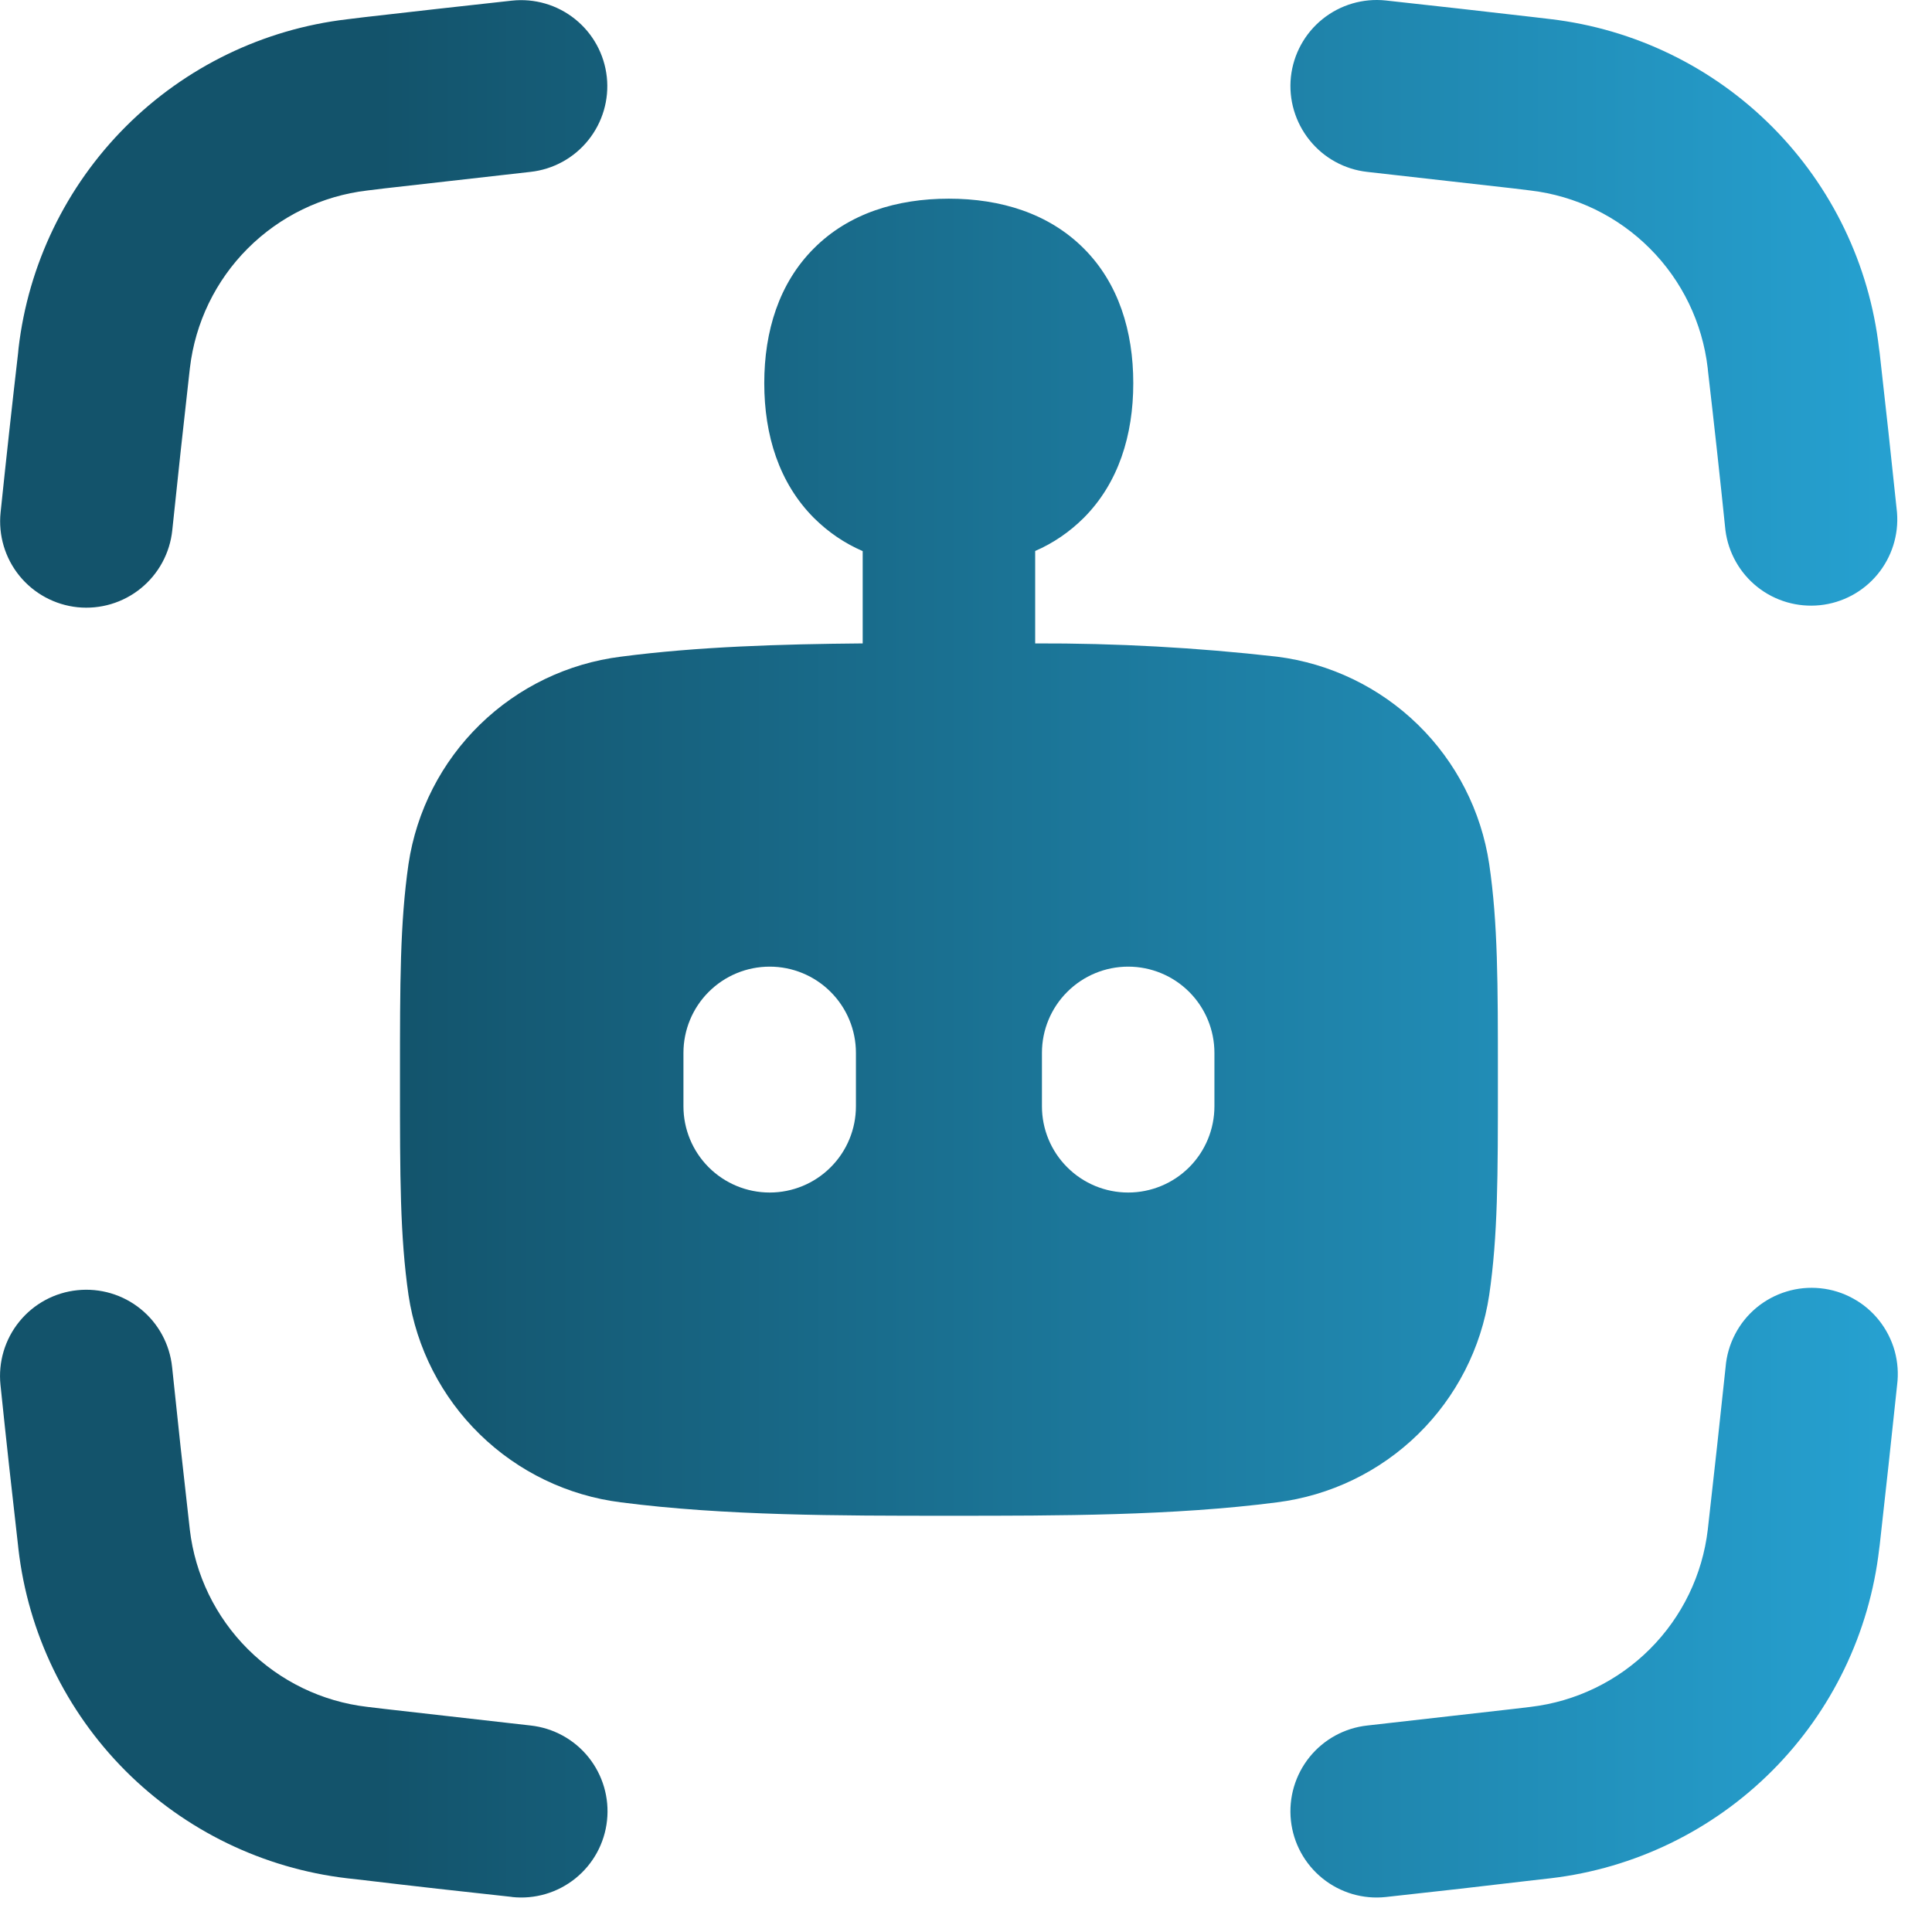 <svg width="36" height="36" viewBox="0 0 36 36" fill="none" xmlns="http://www.w3.org/2000/svg">
<path fill-rule="evenodd" clip-rule="evenodd" d="M11.307 1.434C11.261 1.011 11.049 0.624 10.717 0.357C10.385 0.09 9.961 -0.034 9.538 0.012C8.611 0.113 7.695 0.216 6.789 0.32L6.471 0.359C4.908 0.542 3.453 1.248 2.341 2.361C1.229 3.475 0.526 4.931 0.345 6.494L0.338 6.571C0.225 7.547 0.116 8.539 0.011 9.549C-0.033 9.973 0.093 10.398 0.362 10.729C0.631 11.06 1.021 11.271 1.445 11.315C1.869 11.358 2.293 11.232 2.624 10.963C2.955 10.694 3.166 10.305 3.21 9.881C3.313 8.89 3.42 7.904 3.531 6.924L3.539 6.854C3.638 6.013 4.017 5.229 4.617 4.629C5.216 4.03 5.999 3.649 6.841 3.55L7.16 3.511L9.883 3.203C10.306 3.157 10.694 2.945 10.961 2.613C11.228 2.281 11.353 1.857 11.307 1.434ZM24.054 1.434C24.1 1.01 24.312 0.622 24.644 0.355C24.976 0.088 25.4 -0.036 25.823 0.009C26.749 0.11 27.664 0.213 28.569 0.318L28.891 0.356C30.454 0.54 31.909 1.246 33.02 2.36C34.131 3.474 34.834 4.931 35.013 6.494L35.024 6.571C35.135 7.549 35.243 8.541 35.348 9.549C35.382 9.968 35.25 10.383 34.982 10.706C34.714 11.029 34.329 11.234 33.912 11.277C33.494 11.32 33.076 11.199 32.747 10.938C32.418 10.677 32.204 10.297 32.151 9.881C32.049 8.89 31.941 7.904 31.827 6.924L31.82 6.854C31.721 6.013 31.342 5.229 30.743 4.63C30.145 4.03 29.362 3.65 28.521 3.55L28.202 3.511L25.476 3.203C25.053 3.156 24.667 2.943 24.401 2.611C24.135 2.28 24.009 1.856 24.054 1.434ZM17.679 3.702C16.71 3.702 15.815 3.977 15.167 4.627C14.517 5.275 14.241 6.17 14.241 7.14C14.241 8.109 14.517 9.001 15.167 9.652C15.433 9.916 15.735 10.122 16.075 10.269V11.989C14.553 12.002 12.999 12.049 11.57 12.236C10.579 12.36 9.656 12.805 8.942 13.502C8.227 14.2 7.76 15.111 7.612 16.099C7.453 17.202 7.453 18.318 7.453 20.046V20.182C7.453 21.913 7.453 23.029 7.612 24.132C7.76 25.119 8.227 26.031 8.942 26.728C9.656 27.425 10.579 27.87 11.57 27.994C13.498 28.244 15.648 28.244 17.646 28.244H17.718C19.716 28.244 21.868 28.244 23.794 27.994C24.784 27.869 25.707 27.425 26.421 26.727C27.135 26.03 27.601 25.119 27.749 24.132C27.911 23.026 27.911 21.913 27.911 20.182V20.046C27.911 18.318 27.911 17.202 27.749 16.099C27.601 15.112 27.135 14.2 26.421 13.503C25.707 12.806 24.784 12.361 23.794 12.236C22.299 12.066 20.794 11.984 19.289 11.989V10.267C19.625 10.121 19.926 9.916 20.192 9.652C20.842 9.001 21.117 8.109 21.117 7.14C21.117 6.17 20.842 5.275 20.192 4.627C19.541 3.977 18.649 3.702 17.679 3.702ZM21.022 18.012C20.596 18.012 20.187 18.181 19.886 18.483C19.584 18.784 19.415 19.193 19.415 19.619V20.614C19.415 21.04 19.584 21.449 19.886 21.75C20.187 22.052 20.596 22.221 21.022 22.221C21.448 22.221 21.857 22.052 22.159 21.75C22.46 21.449 22.629 21.04 22.629 20.614V19.619C22.629 19.193 22.46 18.784 22.159 18.483C21.857 18.181 21.448 18.012 21.022 18.012ZM12.735 19.619C12.735 19.193 12.904 18.784 13.205 18.483C13.507 18.181 13.915 18.012 14.342 18.012C14.768 18.012 15.177 18.181 15.478 18.483C15.78 18.784 15.949 19.193 15.949 19.619V20.614C15.949 21.04 15.78 21.449 15.478 21.75C15.177 22.052 14.768 22.221 14.342 22.221C13.915 22.221 13.507 22.052 13.205 21.75C12.904 21.449 12.735 21.04 12.735 20.614V19.619ZM25.823 35.348C25.399 35.394 24.975 35.269 24.643 35.001C24.311 34.733 24.099 34.345 24.054 33.921C24.009 33.497 24.134 33.073 24.401 32.741C24.669 32.409 25.057 32.197 25.481 32.152L28.204 31.843L28.523 31.805C29.364 31.705 30.147 31.325 30.745 30.726C31.344 30.127 31.723 29.344 31.822 28.503L31.83 28.431C31.941 27.452 32.049 26.467 32.154 25.474C32.171 25.261 32.231 25.053 32.33 24.863C32.428 24.673 32.564 24.504 32.729 24.367C32.893 24.231 33.084 24.128 33.289 24.066C33.494 24.003 33.709 23.983 33.922 24.005C34.135 24.027 34.341 24.091 34.529 24.195C34.717 24.297 34.882 24.437 35.015 24.605C35.148 24.773 35.246 24.965 35.304 25.171C35.361 25.378 35.377 25.593 35.35 25.806C35.244 26.812 35.136 27.805 35.026 28.786L35.016 28.861C34.836 30.424 34.134 31.881 33.022 32.995C31.911 34.109 30.456 34.815 28.893 34.999L28.575 35.035C27.669 35.143 26.752 35.247 25.823 35.348ZM9.541 35.348C9.965 35.394 10.389 35.269 10.721 35.002C11.053 34.735 11.266 34.346 11.311 33.922C11.357 33.499 11.232 33.074 10.965 32.742C10.698 32.41 10.309 32.198 9.885 32.152L7.162 31.843L6.843 31.805C6.001 31.707 5.217 31.327 4.617 30.728C4.017 30.129 3.636 29.345 3.537 28.503L3.529 28.431C3.417 27.452 3.31 26.467 3.207 25.474C3.163 25.05 2.953 24.66 2.622 24.392C2.291 24.123 1.866 23.997 1.442 24.041C1.018 24.084 0.629 24.295 0.36 24.626C0.091 24.957 -0.035 25.381 0.009 25.806C0.113 26.812 0.222 27.805 0.335 28.786L0.343 28.861C0.523 30.424 1.226 31.881 2.337 32.995C3.449 34.109 4.905 34.815 6.468 34.999L6.787 35.035C7.69 35.143 8.607 35.246 9.536 35.346" fill="url(#paint0_linear_53_2306)"/>
<defs>
<linearGradient id="paint0_linear_53_2306" x1="0" y1="17.679" x2="35.363" y2="17.679" gradientUnits="userSpaceOnUse">
<stop offset="0.2" stop-color="#13536B"/>
<stop offset="1" stop-color="#26A1D1"/>
</linearGradient>
</defs>
</svg>
